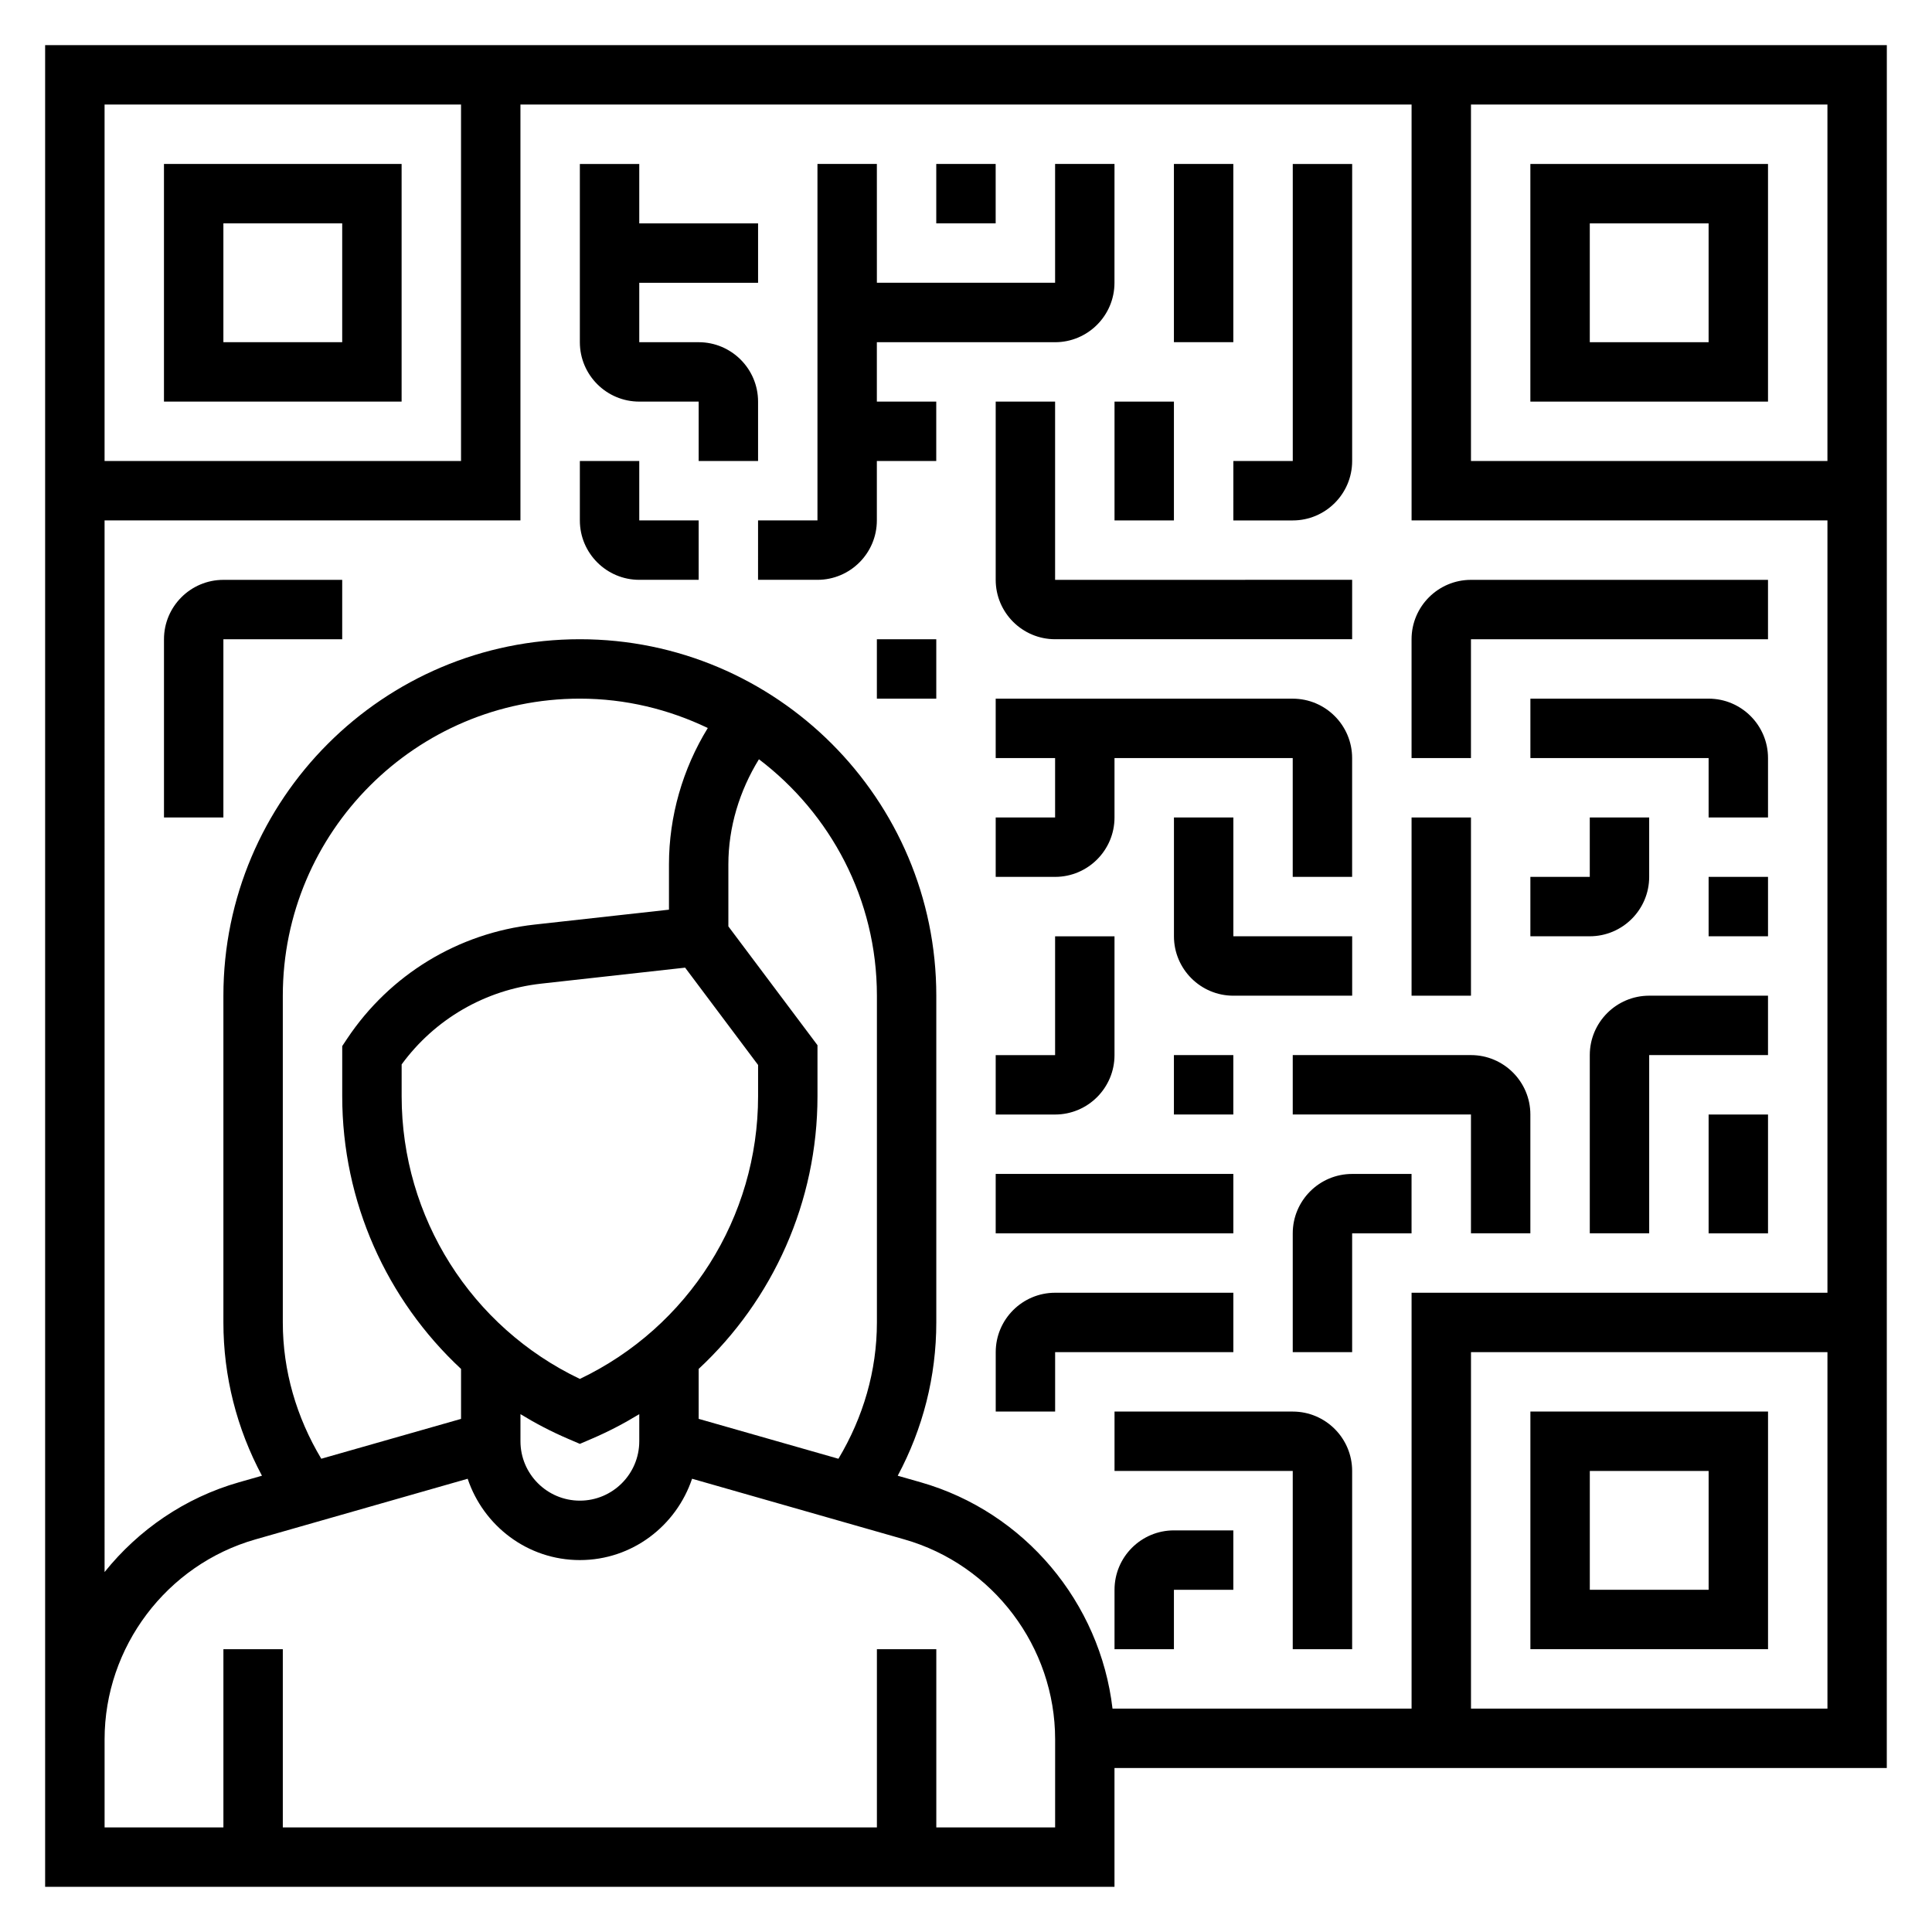 <?xml version="1.0" encoding="UTF-8"?>
<!-- Uploaded to: ICON Repo, www.iconrepo.com, Generator: ICON Repo Mixer Tools -->
<svg fill="#000000" width="800px" height="800px" version="1.1" viewBox="144 144 512 512" xmlns="http://www.w3.org/2000/svg">
 <g>
  <path d="m250.43 187.45h-62.977v62.977h62.977zm-15.742 47.234h-31.488v-31.488h31.488z"/>
  <path d="m612.54 250.43v-62.977h-62.977v62.977zm-47.23-47.23h31.488v31.488h-31.488z"/>
  <path d="m549.57 581.05h62.977v-62.977h-62.977zm15.746-47.23h31.488v31.488h-31.488z"/>
  <path d="m644.03 155.96h-488.07v448.71h0.008c0 0.086-0.008 0.18-0.008 0.266v39.094h283.39v-31.488h204.67zm-15.742 110.21h-94.465v-94.465h94.465zm-362.11-94.465v94.465h-94.465v-94.465zm-94.465 110.21h110.21v-110.21h236.16v110.21h110.21v204.67h-110.21v110.21l-79.254 0.004c-3.281-28.055-23.238-52.09-50.852-59.984l-6.07-1.73c6.684-12.488 10.223-26.328 10.223-40.625v-86.59c0-52.09-42.375-94.465-94.465-94.465-52.086 0-94.461 42.375-94.461 94.465v86.594c0 14.297 3.543 28.133 10.219 40.621l-6.07 1.73c-14.383 4.106-26.672 12.633-35.637 23.797zm141.7 244.03c0 8.684-7.062 15.742-15.742 15.742-8.684 0-15.742-7.062-15.742-15.742v-7.18c4.016 2.457 8.227 4.652 12.641 6.543l3.102 1.332 3.102-1.332c4.418-1.891 8.629-4.094 12.641-6.543zm-84.27 4.637c-6.559-10.965-10.195-23.285-10.195-36.125v-86.59c0-43.406 35.312-78.719 78.719-78.719 12.148 0 23.625 2.852 33.906 7.785-6.652 10.805-10.289 23.418-10.289 36.129v12.012l-35.637 3.953c-20.238 2.25-38.328 13.273-49.633 30.211l-1.32 1.988v13.289c0 27.953 11.77 53.914 31.488 72.266v13.242zm68.527-21.152c-28.805-13.754-47.23-42.809-47.23-74.926v-8.422c8.77-11.988 22.113-19.75 36.953-21.402l38.172-4.242 19.336 25.793v8.273c0 32.129-18.43 61.176-47.23 74.926zm31.484-2.652c19.719-18.352 31.488-44.312 31.488-72.273v-13.516l-23.617-31.488v-16.438c0-9.832 2.953-19.5 8.102-27.852 18.949 14.391 31.262 37.086 31.262 62.656v86.594c0 12.84-3.637 25.16-10.195 36.125l-37.039-10.574zm94.465 121.51h-31.488v-47.23h-15.742v47.23h-157.44v-47.23l-15.742-0.004v47.23l-31.488 0.004v-23.348c0-24.465 16.438-46.266 39.965-52.98l56.254-16.074c4.188 12.477 15.863 21.551 29.734 21.551 13.871 0 25.543-9.078 29.734-21.555l56.254 16.074c23.527 6.719 39.961 28.516 39.961 52.98zm110.21-31.488v-94.465h94.465v94.465z"/>
  <path d="m203.2 313.41h31.488v-15.742h-31.488c-8.684 0-15.742 7.062-15.742 15.742v47.23h15.742z"/>
  <path d="m313.41 250.43h15.742v15.742h15.742v-15.742c0-8.684-7.062-15.742-15.742-15.742h-15.742v-15.746h31.488v-15.742h-31.488v-15.746h-15.742v47.23c0 8.684 7.059 15.746 15.742 15.746z"/>
  <path d="m313.41 297.66h15.742v-15.742h-15.742v-15.742h-15.742v15.742c0 8.68 7.059 15.742 15.742 15.742z"/>
  <path d="m344.89 297.66h15.742c8.684 0 15.742-7.062 15.742-15.742v-15.742h15.742v-15.742h-15.742v-15.742h47.23c8.684 0 15.742-7.062 15.742-15.742l0.008-31.5h-15.742v31.488h-47.23l-0.004-31.488h-15.742v94.465h-15.742z"/>
  <path d="m470.85 281.92h15.742c8.684 0 15.742-7.062 15.742-15.742l0.004-78.723h-15.742v78.719h-15.742z"/>
  <path d="m392.12 187.45h15.742v15.742h-15.742z"/>
  <path d="m455.1 187.45h15.742v47.23h-15.742z"/>
  <path d="m407.87 250.43v47.23c0 8.684 7.062 15.742 15.742 15.742h78.719v-15.742l-78.719 0.004v-47.23z"/>
  <path d="m439.36 250.43h15.742v31.488h-15.742z"/>
  <path d="m376.38 313.41h15.742v15.742h-15.742z"/>
  <path d="m533.82 313.41h78.719v-15.742h-78.719c-8.684 0-15.742 7.062-15.742 15.742v31.488h15.742z"/>
  <path d="m596.8 329.15h-47.23v15.742h47.23v15.742h15.742v-15.742c0-8.68-7.062-15.742-15.742-15.742z"/>
  <path d="m407.87 360.64v15.742h15.742c8.684 0 15.742-7.062 15.742-15.742v-15.742h47.23v31.488h15.742v-31.488c0-8.684-7.062-15.742-15.742-15.742l-78.715-0.004v15.742h15.742v15.742z"/>
  <path d="m502.34 407.87v-15.742h-31.488v-31.488h-15.742v31.488c0 8.684 7.062 15.742 15.742 15.742z"/>
  <path d="m407.87 439.36h15.742c8.684 0 15.742-7.062 15.742-15.742v-31.488h-15.742v31.488h-15.742z"/>
  <path d="m518.08 360.64h15.742v47.23h-15.742z"/>
  <path d="m581.05 376.38v-15.742h-15.742v15.742h-15.742v15.742h15.742c8.68 0 15.742-7.059 15.742-15.742z"/>
  <path d="m596.8 376.38h15.742v15.742h-15.742z"/>
  <path d="m565.31 423.61v47.23h15.742v-47.23h31.488v-15.742h-31.488c-8.684 0-15.742 7.062-15.742 15.742z"/>
  <path d="m596.8 439.36h15.742v31.488h-15.742z"/>
  <path d="m455.1 423.61h15.742v15.742h-15.742z"/>
  <path d="m533.82 423.61h-47.23v15.742h47.23v31.488h15.742v-31.488c0-8.68-7.062-15.742-15.742-15.742z"/>
  <path d="m486.59 470.85v31.488h15.742v-31.488h15.742v-15.742h-15.742c-8.68-0.004-15.742 7.059-15.742 15.742z"/>
  <path d="m407.87 455.1h62.977v15.742h-62.977z"/>
  <path d="m470.85 486.59h-47.23c-8.684 0-15.742 7.062-15.742 15.742v15.742h15.742v-15.742h47.23z"/>
  <path d="m486.59 518.08h-47.23v15.742h47.23v47.23h15.742v-47.23c0.004-8.68-7.059-15.742-15.742-15.742z"/>
  <path d="m439.36 565.31v15.742h15.742v-15.742h15.742v-15.742h-15.742c-8.684-0.004-15.742 7.059-15.742 15.742z"/>
 </g>
</svg>